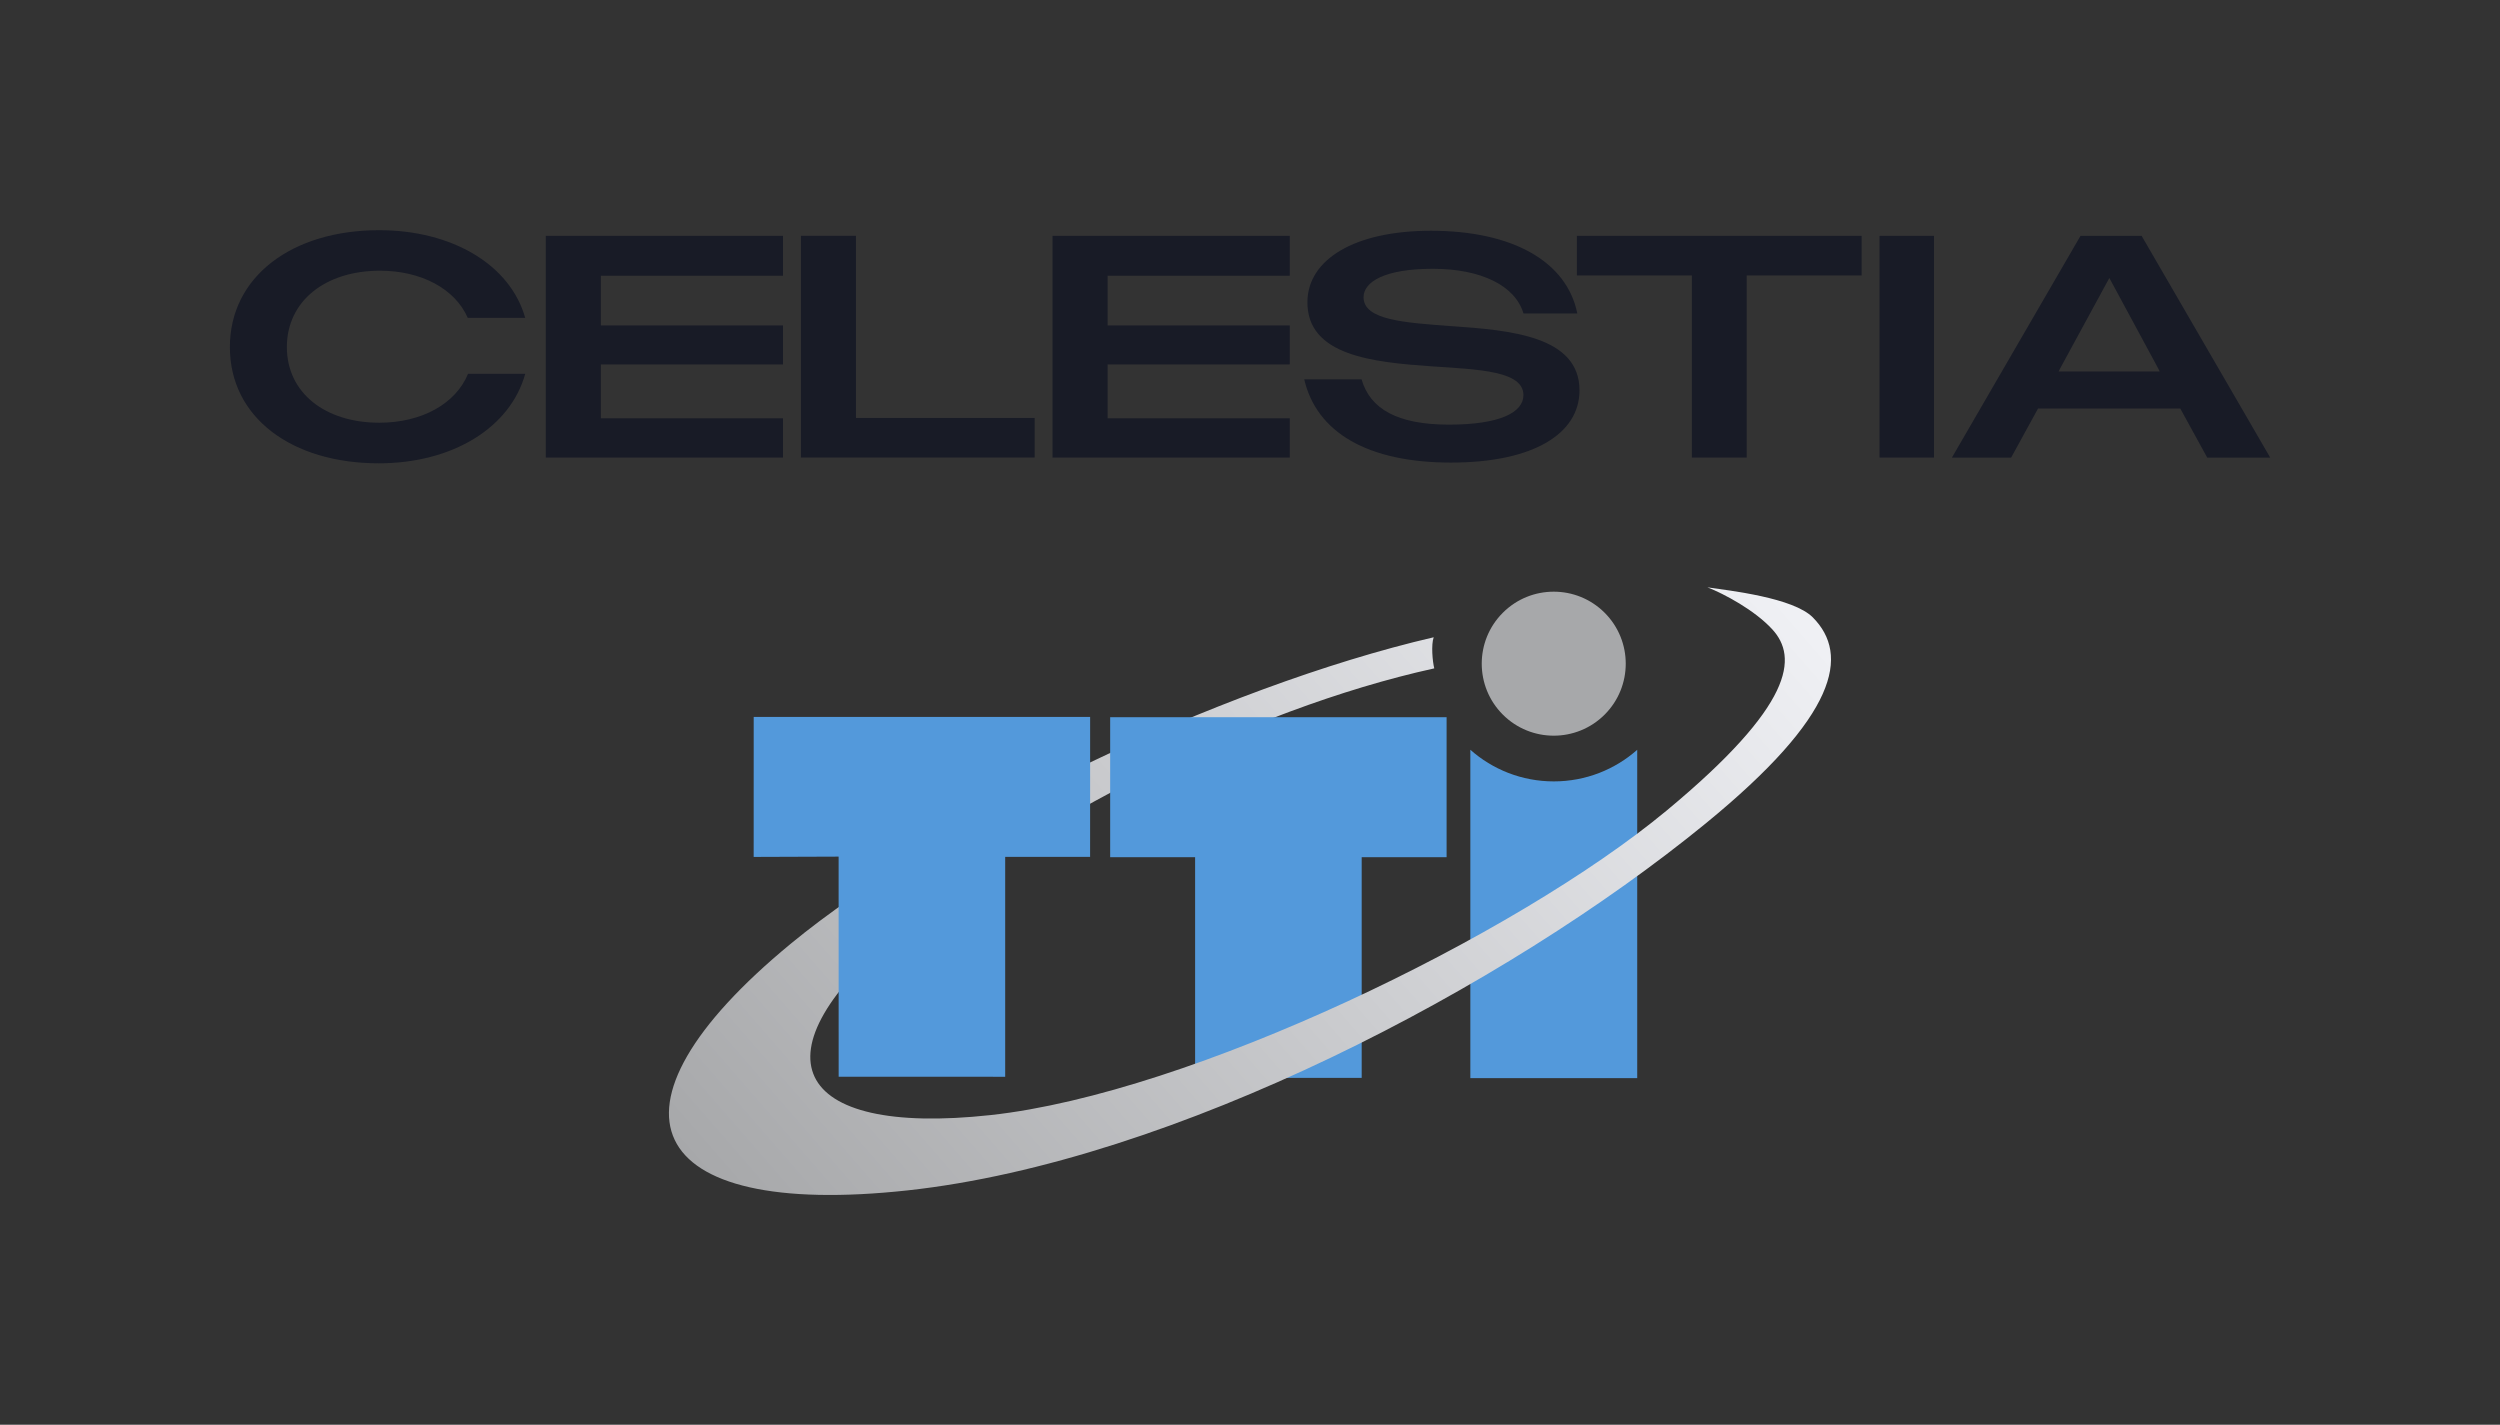 <?xml version="1.0" encoding="UTF-8"?>
<svg id="Capa_1" data-name="Capa 1" xmlns="http://www.w3.org/2000/svg" xmlns:xlink="http://www.w3.org/1999/xlink" viewBox="0 0 652.74 371.99">
  <rect x="0" y="0" width="652.74" height="371.99" fill="#333333" stroke="none"/>
  <defs>
    <style>
      .cls-1 {
        fill: url(#linear-gradient);
      }

      .cls-2 {
        fill: #181b26;
      }

      .cls-3, .cls-4 {
        fill: #5399db;
      }

      .cls-4, .cls-5 {
        fill-rule: evenodd;
      }

      .cls-5 {
        fill: #a7a8aa;
      }
    </style>
    <linearGradient id="linear-gradient" x1="1899.07" y1="-1249.96" x2="2136.34" y2="-1456.22" gradientTransform="translate(-1692 1584)" gradientUnits="userSpaceOnUse">
      <stop offset="0" stop-color="#a7a8aa"/>
      <stop offset=".99" stop-color="#eff0f4"/>
      <stop offset="1" stop-color="#eff0f4"/>
    </linearGradient>
  </defs>
  <g>
    <path class="cls-2" d="m122.21,97.58c-3.21,7.85-12.1,12.79-23.17,12.79-14.14,0-24.14-7.78-24.14-19.76s10.01-19.93,24.31-19.93c10.75,0,19.59,4.71,22.92,12.31h15c-3.93-13.92-19.13-22.89-38.16-22.89-22.66,0-38.95,12.08-38.95,30.52s16.21,30.35,38.87,30.35c19.13,0,34.33-9.21,38.25-23.38h-14.92Z"/>
    <path class="cls-2" d="m204.44,72v-10.42h-61.94v57.89h61.94v-10.26h-47.56v-14.06h47.56v-10.18h-47.56v-12.98h47.56Z"/>
    <path class="cls-2" d="m223.49,109.13v-47.56h-14.38v57.89h61.03v-10.34h-46.65Z"/>
    <path class="cls-2" d="m336.75,72v-10.42h-61.94v57.89h61.94v-10.26h-47.56v-14.06h47.56v-10.18h-47.56v-12.98h47.56Z"/>
    <path class="cls-2" d="m378.84,85.15c-12.08-.91-22.82-1.57-22.82-7.53,0-4.05,5.54-7.44,18.1-7.44s21.51,4.39,23.65,11.66h14.06c-2.73-13.56-16.87-21.59-38.21-21.59-20.01,0-32.26,7.53-32.26,18.69,0,13.9,17.04,15.64,32.42,16.71,12.57.83,23.98,1.23,23.98,7.52,0,4.47-6.04,7.7-19.44,7.7s-20.59-4.06-22.82-11.83h-14.97c3.22,13.89,16.62,21.74,38.29,21.74s33.58-7.61,33.58-18.85c0-14.14-17.94-15.72-33.58-16.79Z"/>
    <path class="cls-2" d="m411.72,61.58v10.34h30.02v47.55h14.31v-47.55h30.02v-10.34h-74.35Z"/>
    <path class="cls-2" d="m490.74,61.58v57.89h14.22v-57.89h-14.22Z"/>
    <path class="cls-2" d="m559.17,61.58h-15.96l-33.57,57.89h15.46l7.03-12.81h37.13l7.03,12.81h16.45l-33.57-57.89Zm-21.67,35.4l.42-.83,12.82-23.57,12.73,23.57.42.83h-26.39Z"/>
  </g>
  <g>
    <path class="cls-4" d="m427.46,281.5h-43.56s0-85.74,0-85.74c5.8,5.14,13.43,8.26,21.79,8.26s15.98-3.12,21.78-8.25v85.74Z"/>
    <rect class="cls-3" x="312.04" y="198.04" width="43.49" height="83.39"/>
    <path class="cls-1" d="m206.48,246.39c37.92-31.24,111.77-66.98,167.85-80-.7,1.97-.3,6.32.15,8.12-49.06,10.8-105.2,40.25-138.89,68-39.53,32.57-29.2,54.34,23.07,48.63,52.28-5.71,137.07-46.82,176.46-79.48,33.27-27.59,34.32-40.06,27.6-47.36-4.62-5.02-12.58-9.25-16.92-10.95,5.82.86,22.43,2.69,27.54,7.87,9.64,9.76,6.5,25.58-27.93,53.73-52.57,42.98-139.15,88.29-208.38,95.85-69.23,7.56-82.91-21.27-30.56-64.4Z"/>
    <rect class="cls-3" x="289.86" y="187.26" width="87.84" height="36.55"/>
    <path class="cls-5" d="m392.38,159.99c7.34-7.34,19.25-7.34,26.59,0,7.34,7.34,7.34,19.25,0,26.59-7.34,7.34-19.25,7.34-26.59,0-7.34-7.34-7.34-19.25,0-26.59Z"/>
    <polygon class="cls-3" points="262.45 281.14 218.97 281.13 218.96 223.66 196.78 223.74 196.79 187.19 284.63 187.18 284.62 223.73 263.88 223.73 262.45 223.73 262.45 281.14"/>
  </g>
</svg>